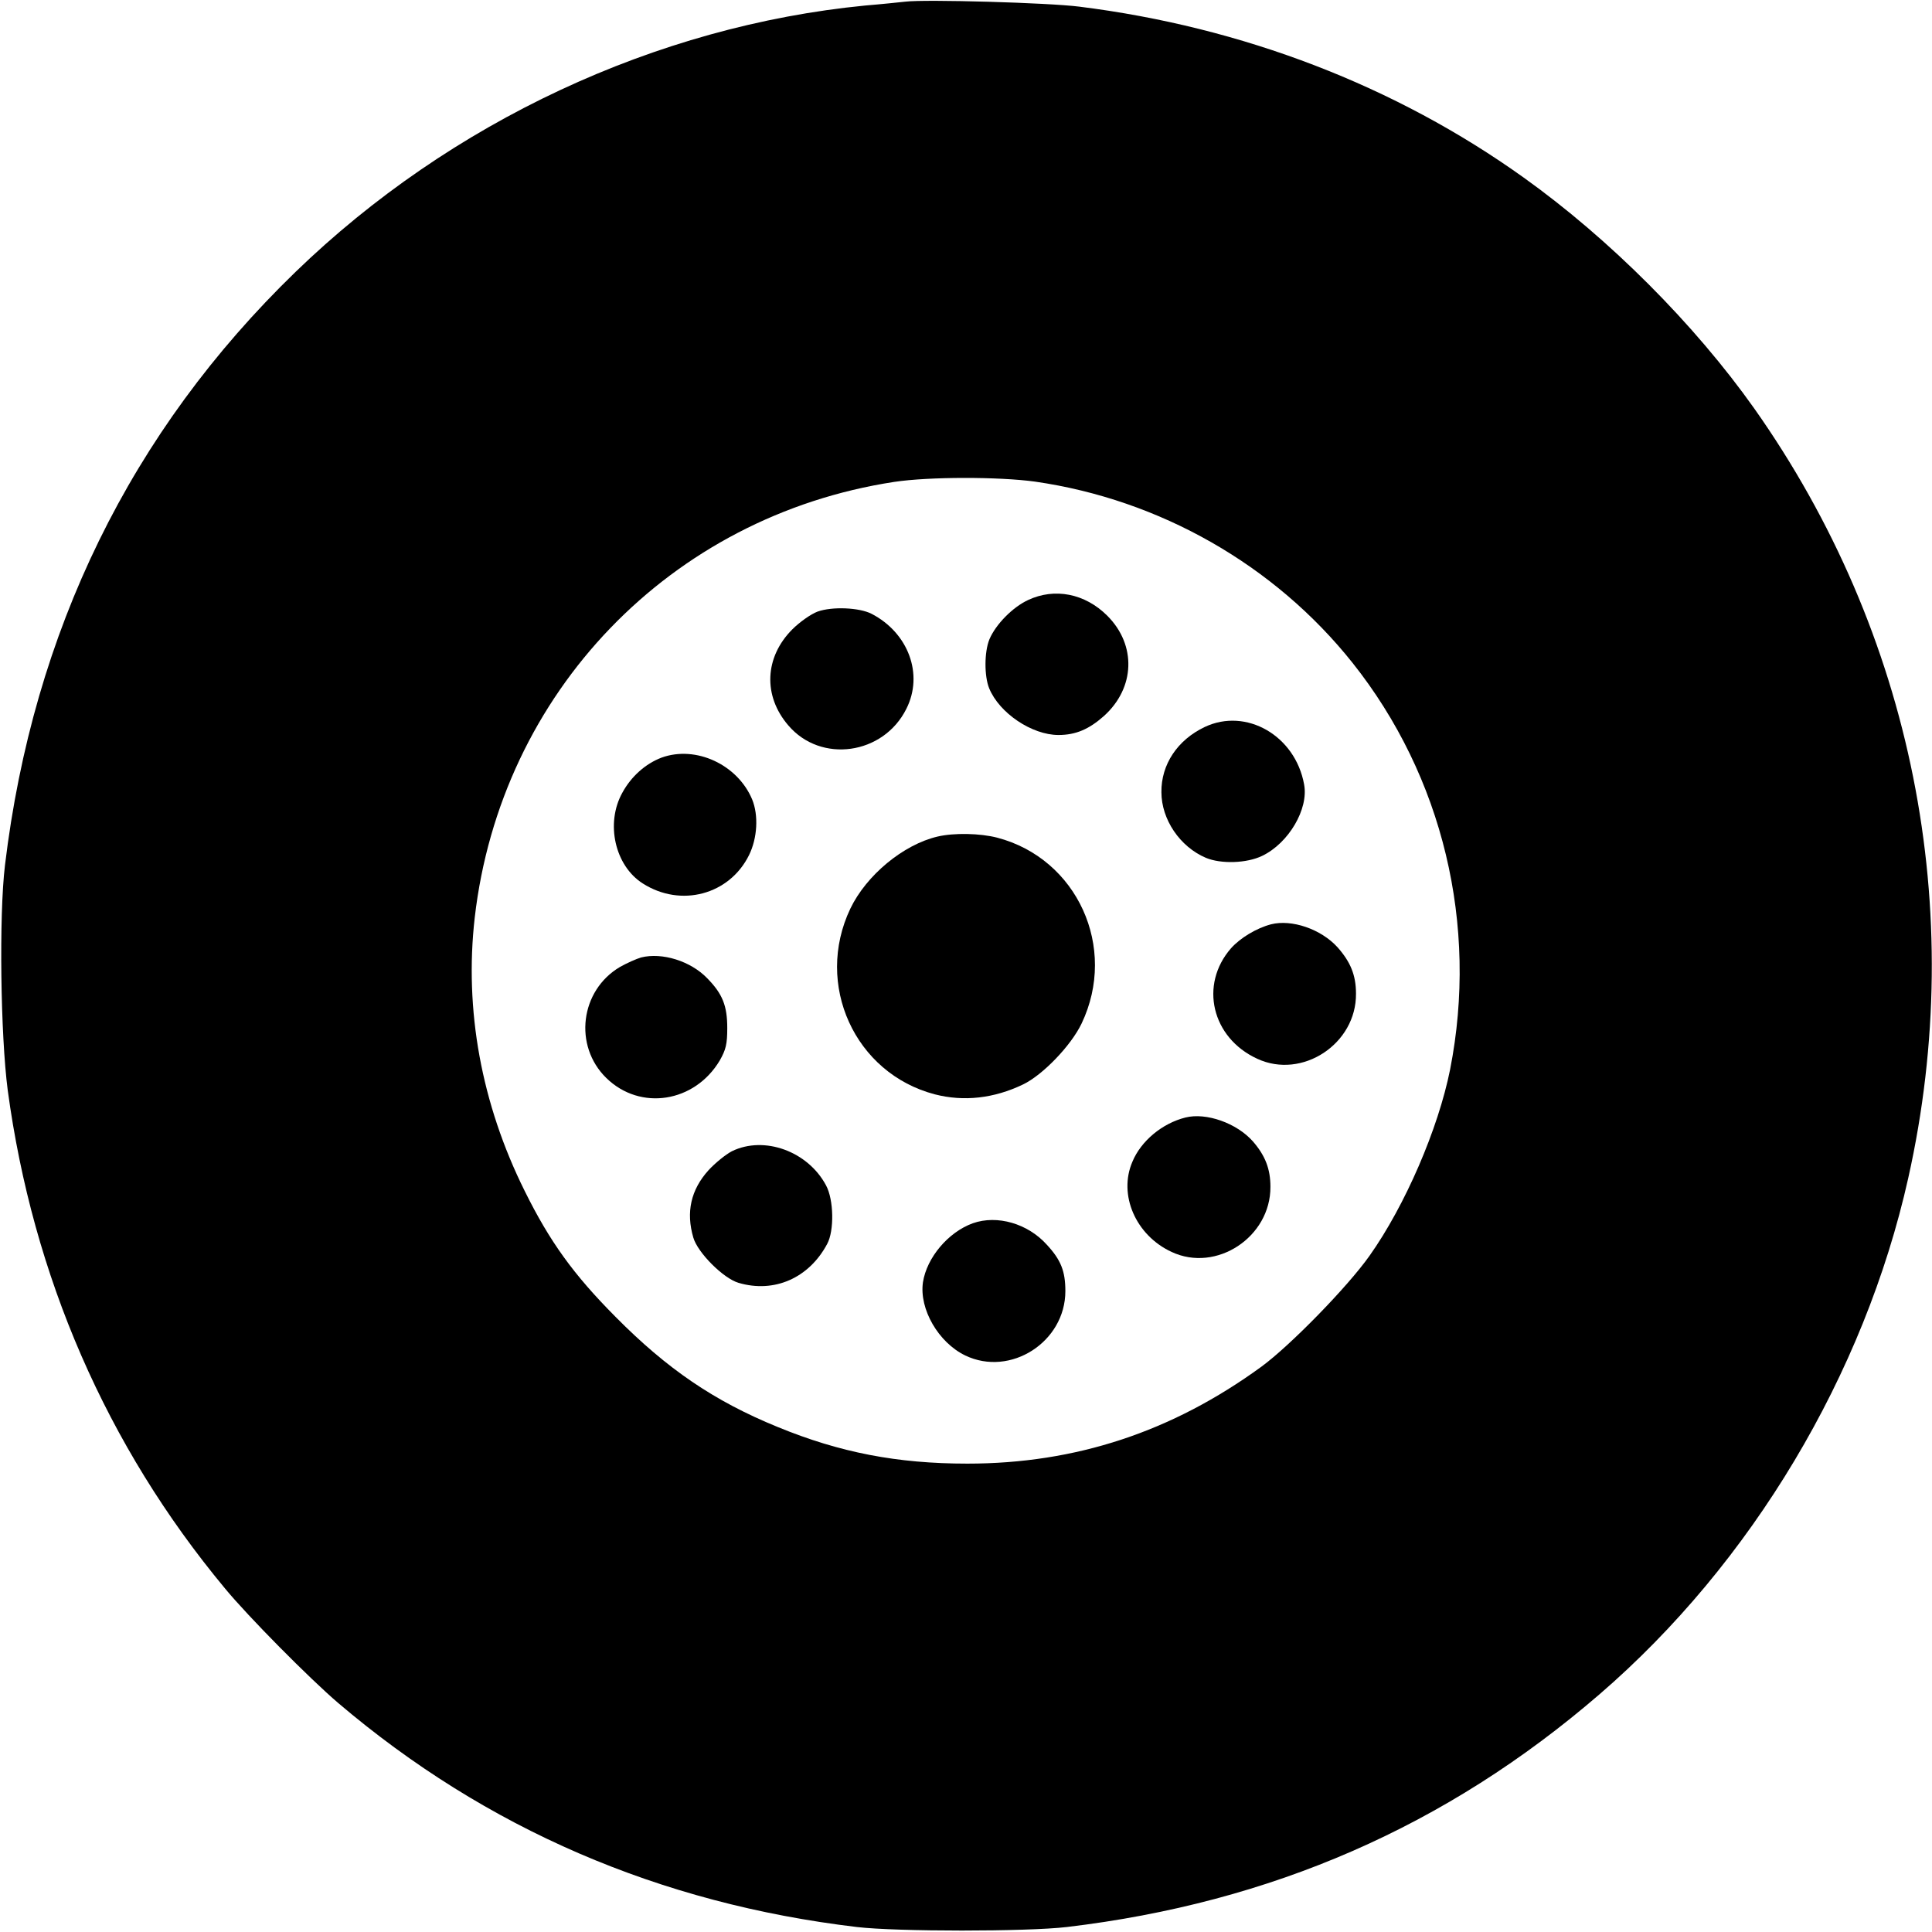 <?xml version="1.0" standalone="no"?>
<!DOCTYPE svg PUBLIC "-//W3C//DTD SVG 20010904//EN"
 "http://www.w3.org/TR/2001/REC-SVG-20010904/DTD/svg10.dtd">
<svg version="1.0" xmlns="http://www.w3.org/2000/svg"
 width="700pt" height="700pt" viewBox="0 0 700 700"
 preserveAspectRatio="xMidYMid meet">
<g transform="translate(0,700) scale(0.1,-0.1)"
fill="#000000" stroke="none">
<path d="M3280 6994 c-19 -2 -84 -9 -145 -14 -758 -74 -1503 -422 -2064 -965
-597 -578 -951 -1302 -1053 -2150 -22 -183 -16 -616 10 -815 91 -674 358
-1289 787 -1805 84 -102 306 -326 410 -415 536 -456 1165 -727 1880 -812 144
-17 616 -17 760 0 741 88 1376 365 1930 843 551 475 960 1159 1119 1871 217
970 16 1975 -558 2788 -216 305 -524 614 -836 837 -464 332 -1018 545 -1610
619 -110 14 -556 27 -630 18z m470 -1739 c452 -65 868 -302 1150 -656 328
-412 457 -951 354 -1474 -43 -215 -163 -493 -292 -675 -80 -113 -287 -325
-392 -402 -324 -236 -673 -351 -1065 -351 -254 0 -462 40 -688 133 -230 94
-400 210 -587 399 -152 153 -238 272 -329 456 -157 316 -219 656 -181 990 94
816 709 1455 1520 1579 126 19 379 19 510 1z"/>
<path d="M3725 4826 c-56 -26 -117 -88 -140 -142 -19 -46 -19 -134 -1 -178 37
-90 155 -169 251 -169 63 0 111 21 165 69 113 102 118 257 12 363 -81 81 -191
102 -287 57z"/>
<path d="M2962 4784 c-24 -9 -65 -38 -91 -64 -101 -101 -107 -241 -15 -348
118 -139 345 -107 428 60 63 125 7 275 -126 344 -45 23 -143 27 -196 8z"/>
<path d="M4365 4366 c-99 -47 -158 -136 -157 -236 0 -99 67 -198 161 -238 55
-23 148 -20 204 7 96 46 169 170 152 259 -32 177 -210 279 -360 208z"/>
<path d="M2397 4255 c-58 -22 -110 -68 -142 -127 -62 -111 -27 -265 74 -329
138 -88 314 -41 385 103 30 61 35 144 11 202 -53 126 -204 196 -328 151z"/>
<path d="M3397 3969 c-124 -29 -258 -140 -316 -261 -131 -275 16 -597 306
-673 105 -27 214 -15 320 36 71 34 174 141 212 221 131 275 -16 597 -306 673
-62 16 -156 18 -216 4z"/>
<path d="M4605 3651 c-53 -14 -111 -49 -145 -87 -115 -132 -70 -324 95 -400
163 -76 360 54 358 236 0 67 -20 115 -67 168 -60 66 -166 102 -241 83z"/>
<path d="M2323 3531 c-17 -5 -51 -20 -76 -34 -145 -85 -170 -286 -50 -403 123
-120 320 -89 411 64 22 39 27 59 27 117 0 81 -17 124 -73 181 -60 62 -163 94
-239 75z"/>
<path d="M4295 2951 c-84 -21 -161 -85 -192 -160 -52 -120 12 -267 142 -327
162 -76 359 54 358 236 0 65 -19 113 -63 164 -59 67 -170 106 -245 87z"/>
<path d="M2652 2829 c-23 -12 -61 -43 -85 -69 -64 -71 -82 -152 -55 -244 16
-55 109 -148 164 -164 129 -38 255 17 321 141 26 48 24 160 -4 212 -66 124
-224 181 -341 124z"/>
<path d="M3525 2568 c-89 -32 -167 -124 -181 -214 -14 -97 56 -218 153 -265
164 -79 363 49 363 233 0 72 -16 113 -67 168 -69 77 -180 109 -268 78z"/>
</g>
</svg>
